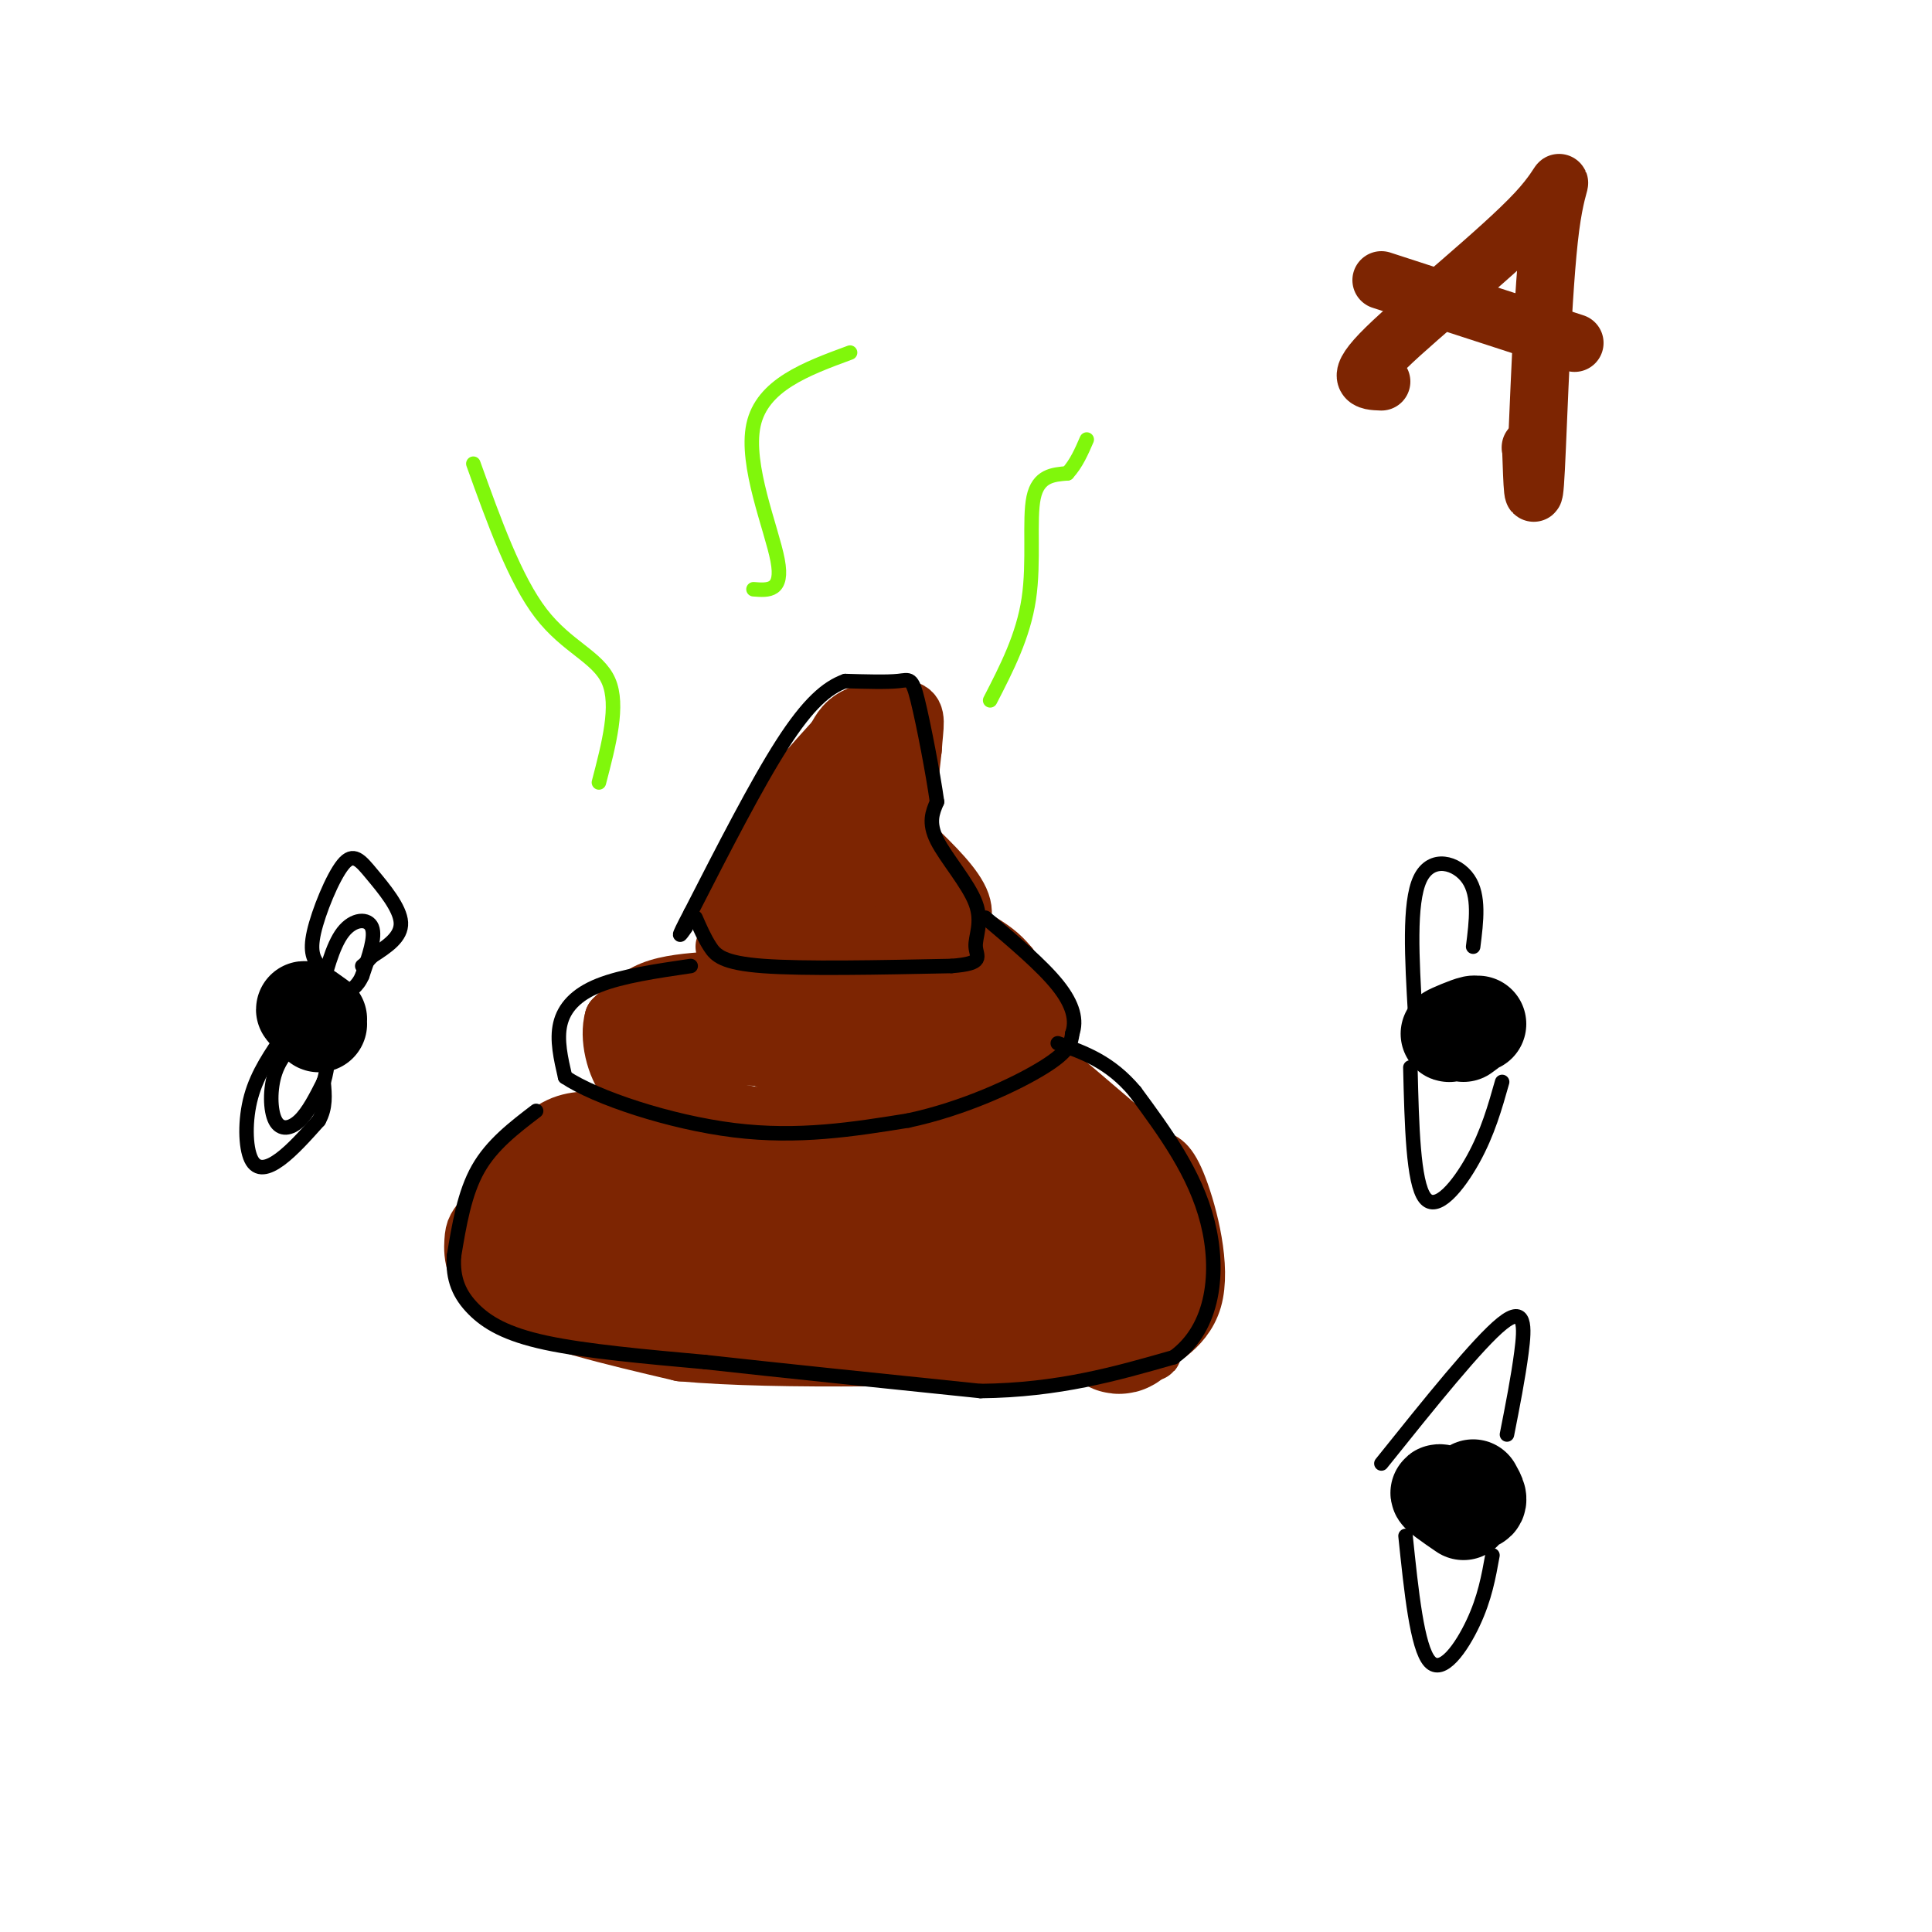 <svg viewBox='0 0 400 400' version='1.1' xmlns='http://www.w3.org/2000/svg' xmlns:xlink='http://www.w3.org/1999/xlink'><g fill='none' stroke='#7D2502' stroke-width='12' stroke-linecap='round' stroke-linejoin='round'><path d='M150,196c0.000,0.000 21.000,5.000 21,5'/><path d='M171,201c6.956,0.778 13.844,0.222 18,-1c4.156,-1.222 5.578,-3.111 7,-5'/><path d='M196,195c2.200,-2.022 4.200,-4.578 3,-8c-1.200,-3.422 -5.600,-7.711 -10,-12'/><path d='M189,175c-1.667,-5.333 -0.833,-12.667 0,-20'/><path d='M189,155c0.310,-4.905 1.083,-7.167 -1,-8c-2.083,-0.833 -7.024,-0.238 -10,1c-2.976,1.238 -3.988,3.119 -5,5'/><path d='M173,153c-3.933,4.289 -11.267,12.511 -15,18c-3.733,5.489 -3.867,8.244 -4,11'/><path d='M154,182c-2.057,3.105 -5.201,5.368 -4,8c1.201,2.632 6.746,5.632 11,5c4.254,-0.632 7.215,-4.895 8,-8c0.785,-3.105 -0.608,-5.053 -2,-7'/><path d='M167,180c-1.789,-1.083 -5.262,-0.290 -7,2c-1.738,2.290 -1.742,6.078 0,7c1.742,0.922 5.230,-1.021 7,-4c1.770,-2.979 1.823,-6.994 1,-6c-0.823,0.994 -2.521,6.998 -2,9c0.521,2.002 3.260,0.001 6,-2'/><path d='M172,186c0.892,0.595 0.122,3.082 2,4c1.878,0.918 6.404,0.265 8,-2c1.596,-2.265 0.263,-6.143 -2,-6c-2.263,0.143 -5.455,4.308 -6,4c-0.545,-0.308 1.559,-5.088 1,-7c-0.559,-1.912 -3.779,-0.956 -7,0'/><path d='M168,179c-2.617,2.820 -5.660,9.869 -5,9c0.660,-0.869 5.024,-9.657 6,-11c0.976,-1.343 -1.435,4.759 -1,7c0.435,2.241 3.718,0.620 7,-1'/><path d='M175,183c3.167,2.833 7.583,10.417 10,12c2.417,1.583 2.833,-2.833 1,-8c-1.833,-5.167 -5.917,-11.083 -10,-17'/><path d='M176,170c-1.107,-4.964 1.125,-8.875 1,-9c-0.125,-0.125 -2.607,3.536 -3,8c-0.393,4.464 1.304,9.732 3,15'/><path d='M177,184c2.600,6.378 7.600,14.822 8,11c0.400,-3.822 -3.800,-19.911 -8,-36'/><path d='M177,159c-3.156,-2.044 -7.044,10.844 -6,19c1.044,8.156 7.022,11.578 13,15'/><path d='M184,193c2.810,2.476 3.333,1.167 4,0c0.667,-1.167 1.476,-2.190 0,-6c-1.476,-3.810 -5.238,-10.405 -9,-17'/><path d='M179,170c-1.578,-5.178 -1.022,-9.622 -2,-9c-0.978,0.622 -3.489,6.311 -6,12'/><path d='M171,173c-2.444,3.822 -5.556,7.378 -5,6c0.556,-1.378 4.778,-7.689 9,-14'/><path d='M175,165c2.333,-3.667 3.667,-5.833 5,-8'/><path d='M147,203c-4.333,0.333 -8.667,0.667 -12,2c-3.333,1.333 -5.667,3.667 -8,6'/><path d='M127,211c-1.067,3.644 0.267,9.756 3,13c2.733,3.244 6.867,3.622 11,4'/><path d='M141,228c8.733,2.000 25.067,5.000 36,6c10.933,1.000 16.467,0.000 22,-1'/><path d='M199,233c6.952,-2.619 13.333,-8.667 16,-13c2.667,-4.333 1.619,-6.952 0,-10c-1.619,-3.048 -3.810,-6.524 -6,-10'/><path d='M209,200c-2.000,-2.500 -4.000,-3.750 -6,-5'/><path d='M158,210c-4.506,-1.030 -9.012,-2.060 -12,-1c-2.988,1.060 -4.458,4.208 -4,6c0.458,1.792 2.845,2.226 3,2c0.155,-0.226 -1.923,-1.113 -4,-2'/><path d='M141,215c-0.524,0.571 0.167,3.000 -1,3c-1.167,-0.000 -4.190,-2.429 -4,-3c0.190,-0.571 3.595,0.714 7,2'/><path d='M143,217c5.734,1.126 16.568,2.941 20,1c3.432,-1.941 -0.537,-7.638 -5,-11c-4.463,-3.362 -9.418,-4.389 -11,-3c-1.582,1.389 0.209,5.195 2,9'/><path d='M149,213c3.933,3.651 12.766,8.278 20,11c7.234,2.722 12.871,3.541 17,2c4.129,-1.541 6.751,-5.440 5,-9c-1.751,-3.560 -7.876,-6.780 -14,-10'/><path d='M177,207c-4.015,-2.076 -7.054,-2.266 -9,-1c-1.946,1.266 -2.800,3.989 -4,7c-1.200,3.011 -2.746,6.311 1,9c3.746,2.689 12.785,4.768 18,4c5.215,-0.768 6.608,-4.384 8,-8'/><path d='M191,218c1.895,-1.528 2.633,-1.349 0,-4c-2.633,-2.651 -8.635,-8.131 -13,-10c-4.365,-1.869 -7.092,-0.128 -9,2c-1.908,2.128 -2.996,4.643 0,7c2.996,2.357 10.076,4.558 14,4c3.924,-0.558 4.693,-3.874 4,-5c-0.693,-1.126 -2.846,-0.063 -5,1'/><path d='M182,213c0.352,1.062 3.732,3.216 6,2c2.268,-1.216 3.423,-5.804 5,-4c1.577,1.804 3.577,9.999 5,11c1.423,1.001 2.268,-5.192 1,-9c-1.268,-3.808 -4.648,-5.231 -7,-4c-2.352,1.231 -3.676,5.115 -5,9'/><path d='M187,218c-1.858,-0.559 -4.003,-6.456 -7,-7c-2.997,-0.544 -6.844,4.265 -9,6c-2.156,1.735 -2.619,0.396 -2,-2c0.619,-2.396 2.321,-5.848 3,-5c0.679,0.848 0.337,5.998 5,9c4.663,3.002 14.332,3.858 19,2c4.668,-1.858 4.334,-6.429 4,-11'/><path d='M200,210c0.683,-3.258 0.389,-5.904 0,-3c-0.389,2.904 -0.874,11.359 -2,11c-1.126,-0.359 -2.893,-9.531 -4,-11c-1.107,-1.469 -1.553,4.766 -2,11'/><path d='M192,218c0.568,0.480 2.987,-3.820 5,-2c2.013,1.820 3.619,9.759 4,8c0.381,-1.759 -0.463,-13.217 -1,-17c-0.537,-3.783 -0.769,0.108 -1,4'/><path d='M199,211c-0.070,-0.861 0.255,-5.012 1,-3c0.745,2.012 1.911,10.189 2,9c0.089,-1.189 -0.899,-11.743 -1,-13c-0.101,-1.257 0.685,6.784 1,9c0.315,2.216 0.157,-1.392 0,-5'/><path d='M202,208c-0.167,-0.833 -0.583,-0.417 -1,0'/><path d='M124,232c-3.583,-0.083 -7.167,-0.167 -11,3c-3.833,3.167 -7.917,9.583 -12,16'/><path d='M101,251c-2.524,3.250 -2.833,3.375 -3,6c-0.167,2.625 -0.190,7.750 7,12c7.190,4.250 21.595,7.625 36,11'/><path d='M141,280c20.500,1.833 53.750,0.917 87,0'/><path d='M228,280c15.147,0.032 9.514,0.112 10,-1c0.486,-1.112 7.093,-3.415 9,-10c1.907,-6.585 -0.884,-17.453 -3,-23c-2.116,-5.547 -3.558,-5.774 -5,-6'/><path d='M239,240c-4.500,-4.167 -13.250,-11.583 -22,-19'/><path d='M209,215c-3.200,3.444 -6.400,6.889 -7,5c-0.600,-1.889 1.400,-9.111 2,-10c0.600,-0.889 -0.200,4.556 -1,10'/><path d='M116,241c-3.417,2.732 -6.833,5.464 -8,8c-1.167,2.536 -0.083,4.875 0,7c0.083,2.125 -0.833,4.036 5,6c5.833,1.964 18.417,3.982 31,6'/><path d='M144,268c9.500,1.500 17.750,2.250 26,3'/></g>
<g fill='none' stroke='#7D2502' stroke-width='28' stroke-linecap='round' stroke-linejoin='round'><path d='M155,239c-9.800,0.333 -19.600,0.667 -24,3c-4.400,2.333 -3.400,6.667 -1,10c2.400,3.333 6.200,5.667 10,8'/><path d='M140,260c1.155,1.940 -0.958,2.792 5,5c5.958,2.208 19.988,5.774 18,3c-1.988,-2.774 -19.994,-11.887 -38,-21'/><path d='M125,247c-4.578,-0.689 2.978,8.089 13,12c10.022,3.911 22.511,2.956 35,2'/><path d='M173,261c6.183,0.119 4.140,-0.583 3,-4c-1.140,-3.417 -1.377,-9.548 -3,-14c-1.623,-4.452 -4.631,-7.224 -7,-5c-2.369,2.224 -4.099,9.445 -3,15c1.099,5.555 5.028,9.444 9,12c3.972,2.556 7.986,3.778 12,5'/><path d='M184,270c6.846,1.537 17.962,2.879 23,2c5.038,-0.879 4.000,-3.978 3,-7c-1.000,-3.022 -1.962,-5.968 -5,-10c-3.038,-4.032 -8.154,-9.152 -13,-11c-4.846,-1.848 -9.423,-0.424 -14,1'/><path d='M178,245c-5.340,1.989 -11.691,6.461 -9,10c2.691,3.539 14.422,6.144 22,7c7.578,0.856 11.002,-0.039 13,0c1.998,0.039 2.571,1.011 3,-2c0.429,-3.011 0.715,-10.006 1,-17'/><path d='M208,243c0.568,-3.391 1.486,-3.367 0,-5c-1.486,-1.633 -5.378,-4.922 -10,-3c-4.622,1.922 -9.975,9.056 -12,13c-2.025,3.944 -0.721,4.698 3,7c3.721,2.302 9.861,6.151 16,10'/><path d='M205,265c5.901,2.386 12.654,3.351 17,1c4.346,-2.351 6.285,-8.018 3,-10c-3.285,-1.982 -11.796,-0.281 -17,-2c-5.204,-1.719 -7.102,-6.860 -9,-12'/><path d='M199,242c-5.037,-1.468 -13.131,0.864 -17,2c-3.869,1.136 -3.515,1.078 -4,4c-0.485,2.922 -1.810,8.824 -1,12c0.810,3.176 3.757,3.624 9,4c5.243,0.376 12.784,0.679 17,-2c4.216,-2.679 5.108,-8.339 6,-14'/><path d='M209,248c0.405,-4.929 -1.583,-10.250 1,-10c2.583,0.250 9.738,6.071 14,13c4.262,6.929 5.631,14.964 7,23'/><path d='M231,274c1.622,2.422 2.178,-3.022 1,-9c-1.178,-5.978 -4.089,-12.489 -7,-19'/></g>
<g fill='none' stroke='#7D2502' stroke-width='12' stroke-linecap='round' stroke-linejoin='round'><path d='M286,79c-2.974,-0.102 -5.949,-0.204 1,-7c6.949,-6.796 23.821,-20.285 31,-28c7.179,-7.715 4.663,-9.654 3,3c-1.663,12.654 -2.475,39.901 -3,50c-0.525,10.099 -0.762,3.049 -1,-4'/><path d='M317,93c-0.167,-0.667 -0.083,-0.333 0,0'/><path d='M286,58c0.000,0.000 40.000,13.000 40,13'/></g>
<g fill='none' stroke='#000000' stroke-width='3' stroke-linecap='round' stroke-linejoin='round'><path d='M144,190c0.911,2.089 1.822,4.178 3,6c1.178,1.822 2.622,3.378 11,4c8.378,0.622 23.689,0.311 39,0'/><path d='M197,200c7.038,-0.542 5.134,-1.898 5,-4c-0.134,-2.102 1.502,-4.951 0,-9c-1.502,-4.049 -6.144,-9.300 -8,-13c-1.856,-3.700 -0.928,-5.850 0,-8'/><path d='M194,166c-0.798,-5.750 -2.792,-16.125 -4,-21c-1.208,-4.875 -1.631,-4.250 -4,-4c-2.369,0.250 -6.685,0.125 -11,0'/><path d='M175,141c-3.756,1.333 -7.644,4.667 -13,13c-5.356,8.333 -12.178,21.667 -19,35'/><path d='M143,189c-3.333,6.333 -2.167,4.667 -1,3'/><path d='M143,200c-7.111,1.044 -14.222,2.089 -19,4c-4.778,1.911 -7.222,4.689 -8,8c-0.778,3.311 0.111,7.156 1,11'/><path d='M117,223c6.333,4.244 21.667,9.356 35,11c13.333,1.644 24.667,-0.178 36,-2'/><path d='M188,232c11.556,-2.444 22.444,-7.556 28,-11c5.556,-3.444 5.778,-5.222 6,-7'/><path d='M222,214c0.933,-2.689 0.267,-5.911 -3,-10c-3.267,-4.089 -9.133,-9.044 -15,-14'/><path d='M111,230c-4.583,3.500 -9.167,7.000 -12,12c-2.833,5.000 -3.917,11.500 -5,18'/><path d='M94,260c-0.369,4.905 1.208,8.167 4,11c2.792,2.833 6.798,5.238 15,7c8.202,1.762 20.601,2.881 33,4'/><path d='M146,282c15.000,1.667 36.000,3.833 57,6'/><path d='M203,288c16.167,-0.167 28.083,-3.583 40,-7'/><path d='M243,281c8.444,-6.111 9.556,-17.889 7,-28c-2.556,-10.111 -8.778,-18.556 -15,-27'/><path d='M235,226c-5.167,-6.167 -10.583,-8.083 -16,-10'/></g>
<g fill='none' stroke='#80F70B' stroke-width='3' stroke-linecap='round' stroke-linejoin='round'><path d='M124,162c2.089,-8.000 4.178,-16.000 2,-21c-2.178,-5.000 -8.622,-7.000 -14,-14c-5.378,-7.000 -9.689,-19.000 -14,-31'/><path d='M156,122c3.111,0.244 6.222,0.489 5,-6c-1.222,-6.489 -6.778,-19.711 -5,-28c1.778,-8.289 10.889,-11.644 20,-15'/><path d='M205,145c3.422,-6.644 6.844,-13.289 8,-21c1.156,-7.711 0.044,-16.489 1,-21c0.956,-4.511 3.978,-4.756 7,-5'/><path d='M221,98c1.833,-2.000 2.917,-4.500 4,-7'/></g>
<g fill='none' stroke='#000000' stroke-width='3' stroke-linecap='round' stroke-linejoin='round'><path d='M70,210c-2.000,1.250 -4.000,2.500 -4,3c0.000,0.500 2.000,0.250 4,0'/><path d='M66,207c1.400,-5.578 2.800,-11.156 5,-14c2.200,-2.844 5.200,-2.956 6,-1c0.800,1.956 -0.600,5.978 -2,10'/><path d='M75,202c-1.000,2.333 -2.500,3.167 -4,4'/><path d='M63,214c-2.417,2.298 -4.833,4.595 -6,8c-1.167,3.405 -1.083,7.917 0,10c1.083,2.083 3.167,1.738 5,0c1.833,-1.738 3.417,-4.869 5,-8'/><path d='M67,224c1.000,-3.000 1.000,-6.500 1,-10'/></g>
<g fill='none' stroke='#000000' stroke-width='20' stroke-linecap='round' stroke-linejoin='round'><path d='M66,211c-1.500,-1.083 -3.000,-2.167 -3,-2c0.000,0.167 1.500,1.583 3,3'/><path d='M306,212c-3.133,1.111 -6.267,2.222 -6,2c0.267,-0.222 3.933,-1.778 5,-2c1.067,-0.222 -0.467,0.889 -2,2'/><path d='M303,313c-2.889,-1.978 -5.778,-3.956 -5,-4c0.778,-0.044 5.222,1.844 7,2c1.778,0.156 0.889,-1.422 0,-3'/></g>
<g fill='none' stroke='#000000' stroke-width='3' stroke-linecap='round' stroke-linejoin='round'><path d='M66,200c-0.978,-1.381 -1.955,-2.762 -1,-7c0.955,-4.238 3.844,-11.332 6,-14c2.156,-2.668 3.581,-0.911 6,2c2.419,2.911 5.834,6.974 6,10c0.166,3.026 -2.917,5.013 -6,7'/><path d='M77,198c-1.333,1.500 -1.667,1.750 -2,2'/><path d='M59,214c-2.827,4.071 -5.655,8.143 -7,13c-1.345,4.857 -1.208,10.500 0,13c1.208,2.500 3.488,1.857 6,0c2.512,-1.857 5.256,-4.929 8,-8'/><path d='M66,232c1.500,-2.667 1.250,-5.333 1,-8'/><path d='M293,210c-0.667,-11.511 -1.333,-23.022 1,-28c2.333,-4.978 7.667,-3.422 10,0c2.333,3.422 1.667,8.711 1,14'/><path d='M292,221c0.289,11.933 0.578,23.867 3,27c2.422,3.133 6.978,-2.533 10,-8c3.022,-5.467 4.511,-10.733 6,-16'/><path d='M286,303c10.044,-12.533 20.089,-25.067 25,-29c4.911,-3.933 4.689,0.733 4,6c-0.689,5.267 -1.844,11.133 -3,17'/><path d='M291,318c1.200,11.556 2.400,23.111 5,26c2.600,2.889 6.600,-2.889 9,-8c2.400,-5.111 3.200,-9.556 4,-14'/></g>
</svg>